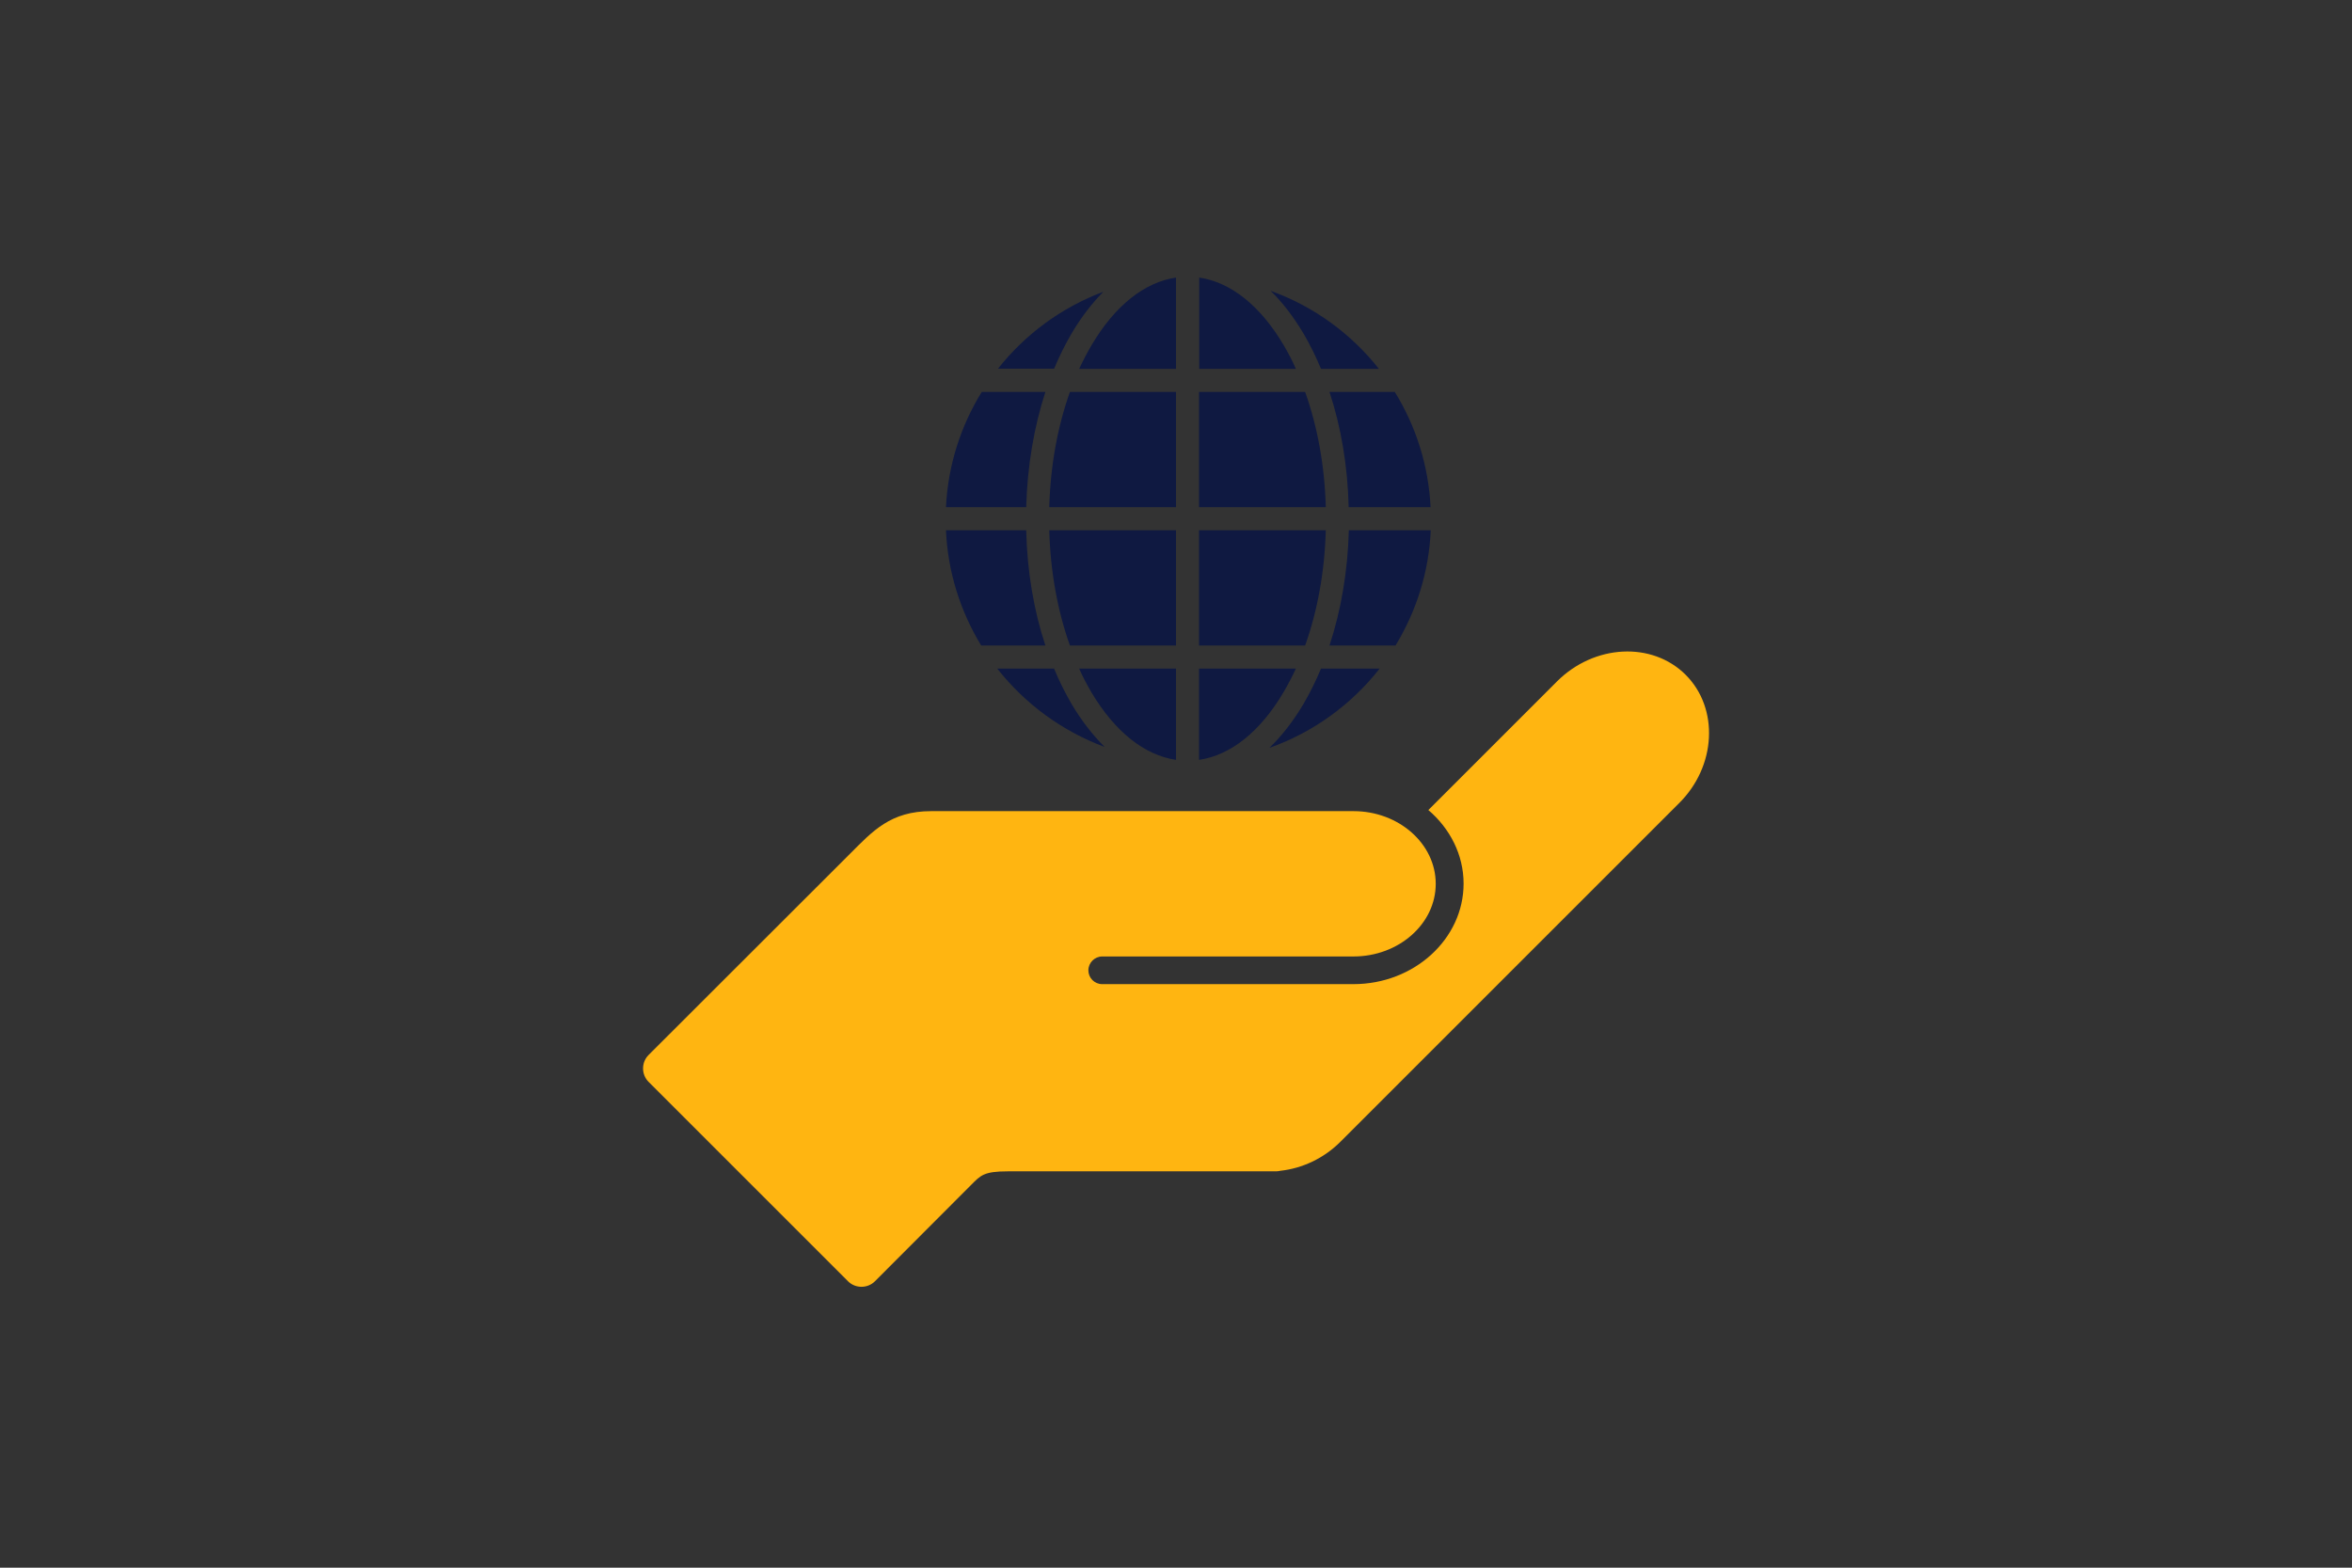 <?xml version="1.0" encoding="utf-8"?>
<!-- Generator: Adobe Illustrator 21.0.0, SVG Export Plug-In . SVG Version: 6.00 Build 0)  -->
<!DOCTYPE svg PUBLIC "-//W3C//DTD SVG 1.1//EN" "http://www.w3.org/Graphics/SVG/1.1/DTD/svg11.dtd">
<svg version="1.1" id="Laag_1" xmlns="http://www.w3.org/2000/svg" xmlns:xlink="http://www.w3.org/1999/xlink" x="0px" y="0px"
	 width="1275px" height="850px" viewBox="0 0 1275 850" style="enable-background:new 0 0 1275 850;" xml:space="preserve">
<rect x="0" y="0" width="1275" height="850" fill="#333333" stroke="none"/>
<style type="text/css">
	.st0{fill:none;}
	.st1{fill:#FFB511;stroke:#F7F5F0;stroke-width:10;stroke-linecap:round;stroke-miterlimit:10;}
	.st2{fill:#2175D9;stroke:#F7F5F0;stroke-width:10;stroke-linecap:round;stroke-miterlimit:10;}
	.st3{fill:#FFB511;}
	.st4{fill:#0F1941;}
</style>
<rect x="1" class="st0" width="1275" height="850"/>
<g>
	<path class="st1" d="M574.3,525.2"/>
</g>
<g>
	<path class="st2" d="M574.3,450.3"/>
</g>
<path class="st3" d="M913.8,365.9c-18.2-18.2-49.6-16.6-69.8,3.6l-69.7,69.7c11.7,10,19.1,24.2,19.1,39.9c0,30-26.8,54.5-59.7,54.5
	H597.5c-4.2,0-7.5-3.4-7.5-7.5s3.4-7.5,7.5-7.5h136.2c24.6,0,44.6-17.7,44.6-39.4c0-21.7-20-39.4-44.6-39.4H504.8
	c-22.1,0-31.8,10.9-44,23.1L351.6,572c-4,4-4,10.6,0,14.6l108.1,108.1c4,4,10.6,4,14.6,0c0,0,47-47.1,52.2-52.3
	c5.1-5.1,6.8-7.3,19.8-7.3c12.7,0,145.2,0,145.2,0c0.9,0,1.8-0.1,2.6-0.3c11.7-1.3,23.5-6.6,32.8-16l183.2-183.2
	C930.4,415.6,932,384.1,913.8,365.9z"/>
<g>
	<path class="st4" d="M637.5,412v-49.5H585c2,4.5,4.2,8.7,6.6,12.8C604.3,396.7,620.4,409.5,637.5,412z"/>
	<path class="st4" d="M568.8,275h68.7v-62.5H580C573.3,231.3,569.4,252.6,568.8,275z"/>
	<path class="st4" d="M580,350h57.5v-62.5h-68.7C569.4,309.9,573.3,331.2,580,350z"/>
	<path class="st4" d="M702.5,200c-2-4.5-4.2-8.7-6.6-12.8c-12.6-21.4-28.7-34.2-45.8-36.7V200H702.5z"/>
	<path class="st4" d="M720.7,350h35.8c11.2-18.4,18.1-39.7,19.1-62.5h-44.4C730.6,309.7,727,330.9,720.7,350z"/>
	<path class="st4" d="M706.6,180.8c3.5,6,6.7,12.4,9.5,19.2h31.4c-15.1-19.1-35.3-33.9-58.7-42.3C695.3,164,701.2,171.8,706.6,180.8
		z"/>
	<path class="st4" d="M720.7,212.5c6.3,19.1,9.9,40.3,10.4,62.5h44.4c-1.1-22.9-8.1-44.2-19.4-62.5H720.7z"/>
	<path class="st4" d="M585,200h52.5v-49.5c-17.1,2.5-33.2,15.3-45.8,36.7C589.3,191.3,587.1,195.5,585,200z"/>
	<path class="st4" d="M702.5,362.5H650V412c17.1-2.5,33.2-15.3,45.8-36.7C698.2,371.2,700.4,367,702.5,362.5z"/>
	<path class="st4" d="M532.2,212.5c-11.3,18.3-18.3,39.6-19.4,62.5h43.5c0.6-22.2,4.2-43.4,10.4-62.5H532.2z"/>
	<path class="st4" d="M512.8,287.5c1,22.8,7.9,44.1,19.1,62.5h34.8c-6.3-19.1-9.9-40.3-10.4-62.5H512.8z"/>
	<path class="st4" d="M716.1,362.5c-2.8,6.8-6,13.2-9.5,19.2c-5.6,9.4-11.8,17.4-18.5,23.8c23.8-8.4,44.5-23.5,59.8-43H716.1z"/>
	<path class="st4" d="M580.9,381.7c-3.5-6-6.7-12.4-9.5-19.2h-30.8c15,19.1,35.1,33.9,58.2,42.5
		C592.4,398.6,586.3,390.8,580.9,381.7z"/>
	<path class="st4" d="M718.7,287.5H650V350h57.5C714.2,331.2,718.1,309.9,718.7,287.5z"/>
	<path class="st4" d="M707.5,212.5H650V275h68.7C718.1,252.6,714.2,231.3,707.5,212.5z"/>
	<path class="st4" d="M571.4,200c2.8-6.8,6-13.2,9.5-19.2c5.2-8.8,11-16.3,17.2-22.6c-22.7,8.5-42.4,23.1-57.1,41.7H571.4z"/>
</g>
<g>
</g>
<g>
</g>
<g>
</g>
<g>
</g>
<g>
</g>
<g>
</g>
<g>
</g>
<g>
</g>
<g>
</g>
<g>
</g>
<g>
</g>
<g>
</g>
<g>
</g>
<g>
</g>
<g>
</g>
</svg>
